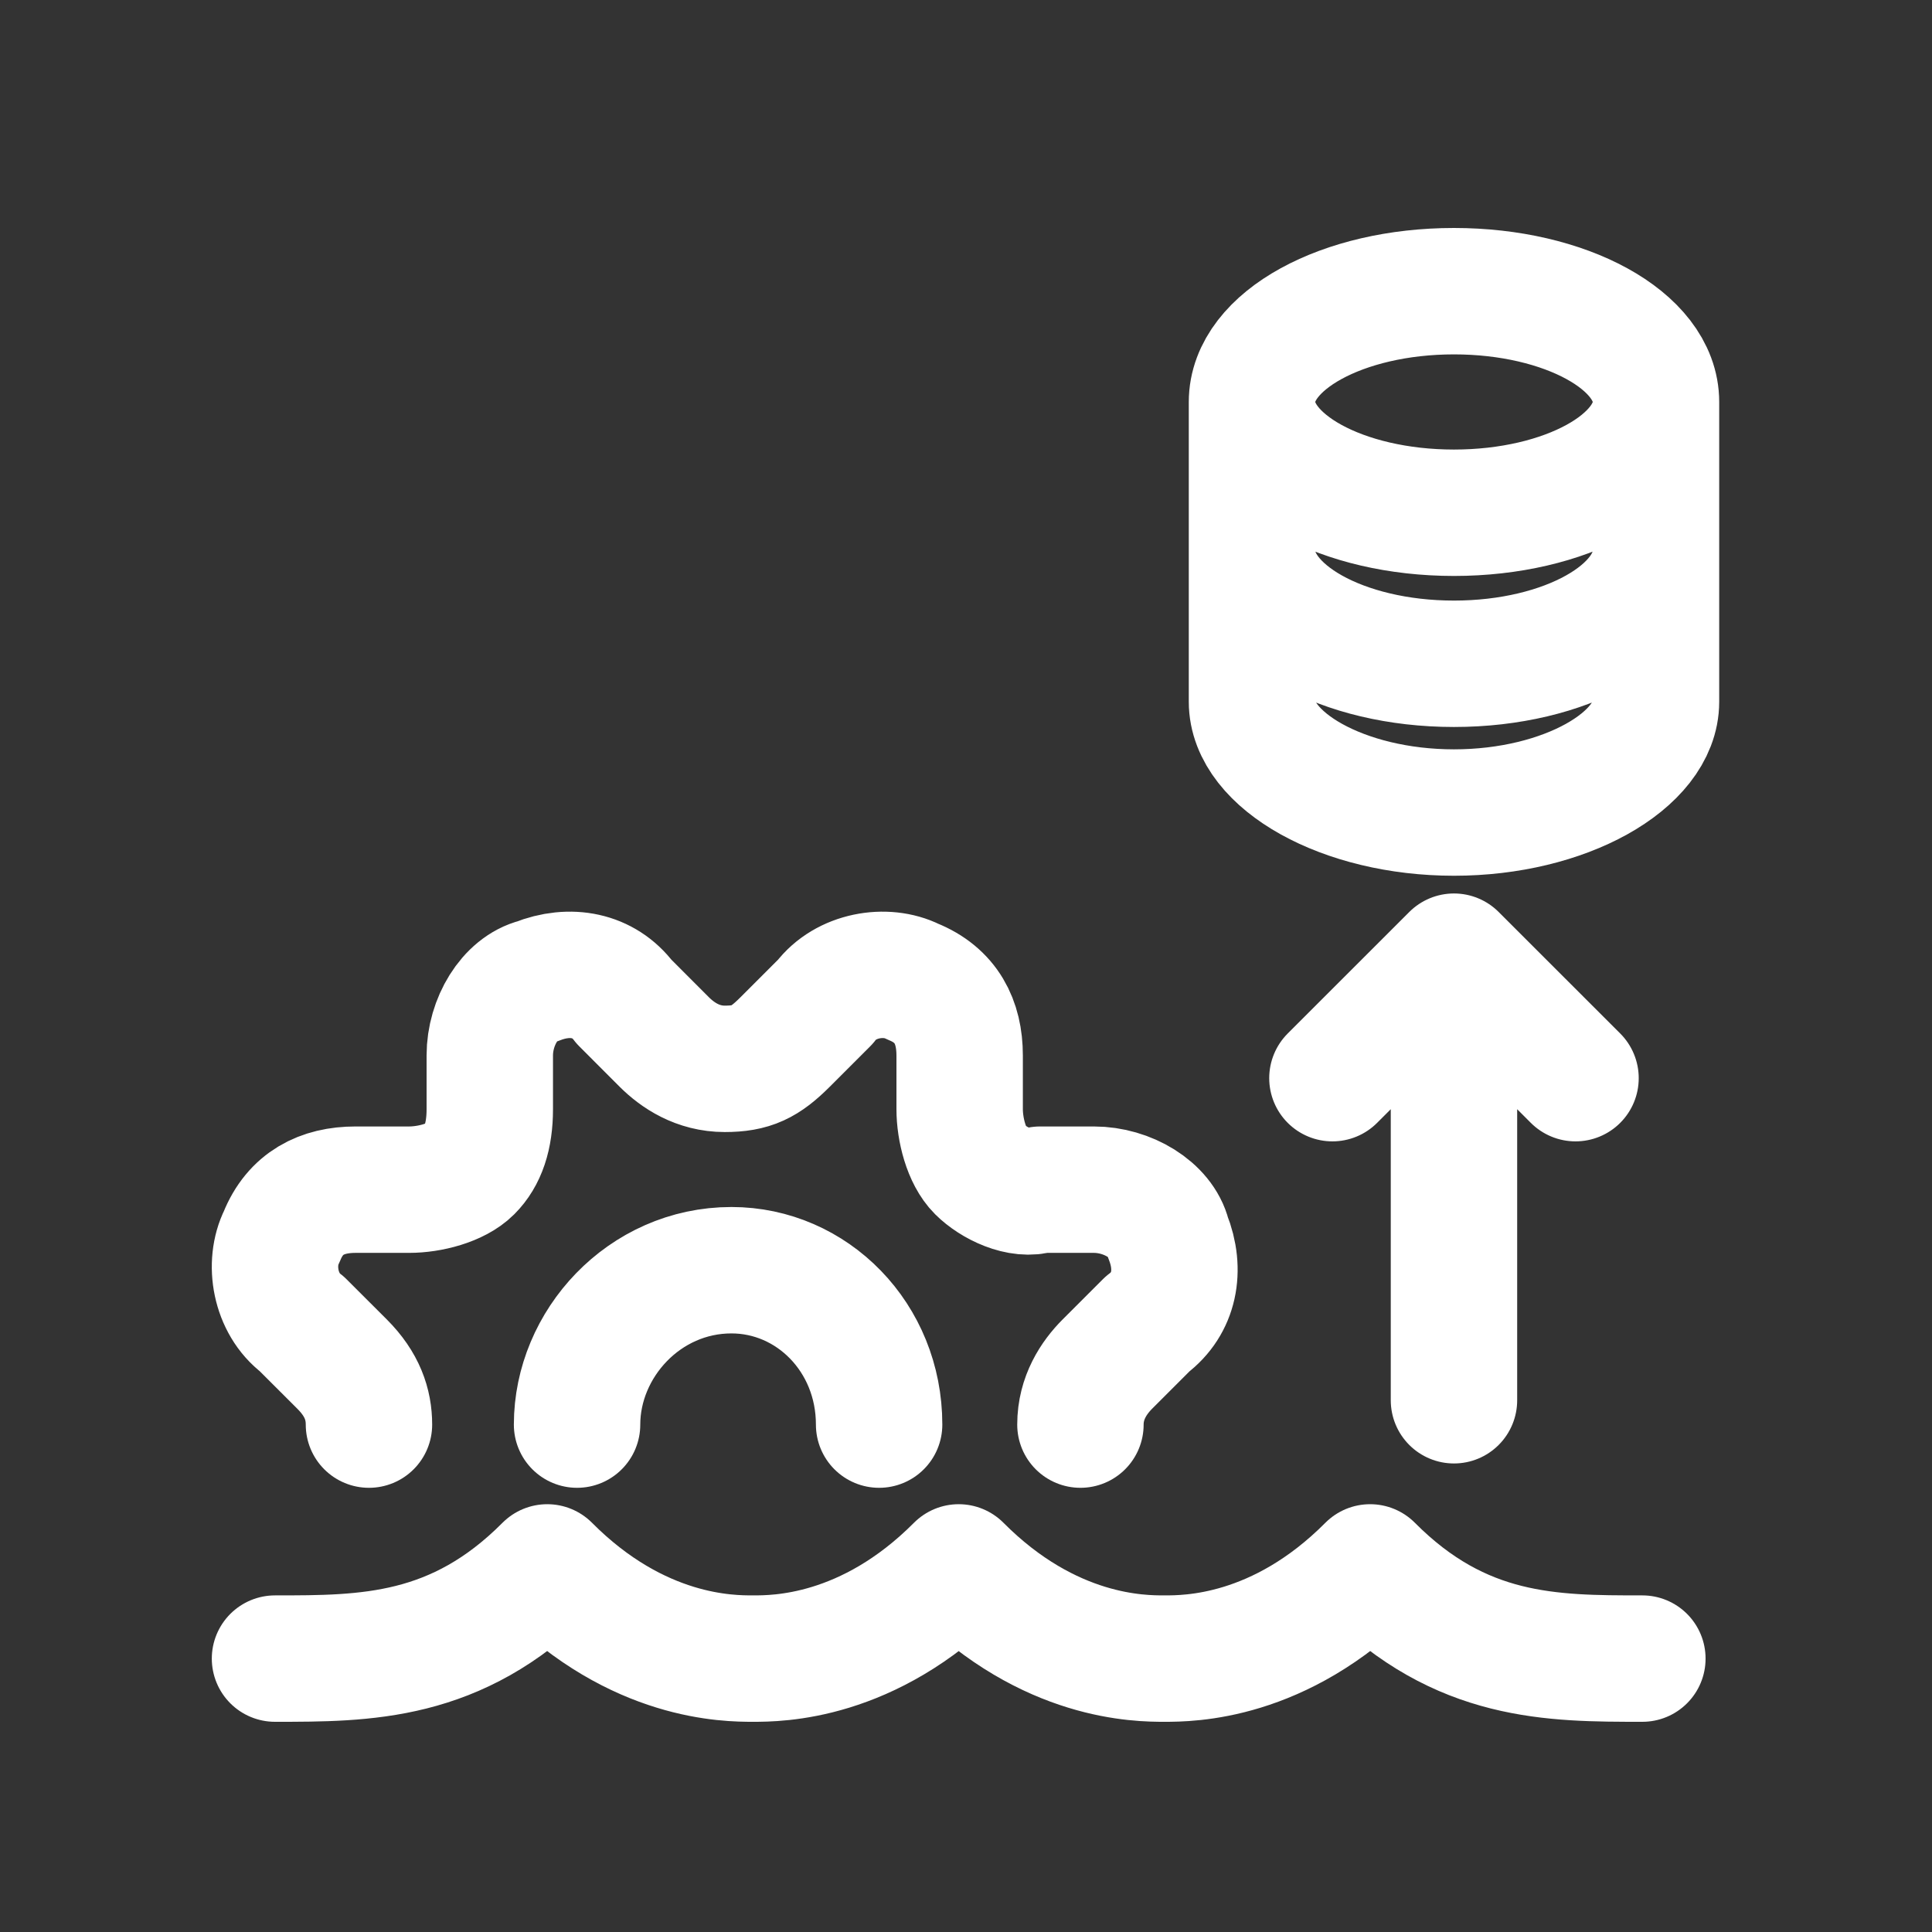 <svg width="35" height="35" viewBox="0 0 35 35" fill="none" xmlns="http://www.w3.org/2000/svg">
<rect x="0" y="0" width="35" height="35" fill="#333333" stroke="none"/>
<path d="M4.982 30.047C6.626 30.047 8.27 30.047 9.914 28.395C11.558 30.047 13.203 30.047 13.641 30.047C14.079 30.047 15.723 30.047 17.368 28.395C19.012 30.047 20.656 30.047 21.094 30.047C21.533 30.047 23.177 30.047 24.821 28.395C26.465 30.047 28.109 30.047 29.753 30.047M30 7.282C30 8.391 28.361 9.289 26.34 9.289C24.319 9.289 22.681 8.391 22.681 7.282M30 7.282C30 6.174 28.361 5.275 26.34 5.275C24.319 5.275 22.681 6.174 22.681 7.282M30 7.282V12.713C30 13.775 28.347 14.72 26.34 14.72C24.333 14.72 22.681 13.775 22.681 12.713V7.282M6.684 25.808C6.684 25.443 6.563 25.078 6.198 24.713L5.468 23.984C4.982 23.619 4.86 22.89 5.104 22.403C5.347 21.795 5.833 21.552 6.441 21.552H7.414C7.779 21.552 8.265 21.43 8.508 21.187C8.751 20.944 8.873 20.585 8.873 20.093V19.12C8.873 18.512 9.238 17.904 9.724 17.782C10.332 17.539 10.94 17.661 11.305 18.147L12.034 18.877C12.278 19.12 12.643 19.363 13.129 19.363C13.615 19.363 13.858 19.242 14.223 18.877L14.953 18.147C15.318 17.661 16.047 17.539 16.534 17.782C17.142 18.026 17.385 18.512 17.385 19.12V20.093C17.385 20.458 17.506 20.944 17.75 21.187C17.993 21.43 18.479 21.674 18.844 21.552H19.817C20.425 21.552 21.033 21.917 21.154 22.403C21.398 23.011 21.276 23.619 20.789 23.984L20.06 24.713C19.817 24.957 19.573 25.322 19.573 25.808M10.454 25.808C10.454 24.349 11.67 23.011 13.251 23.011C14.71 23.011 15.926 24.227 15.926 25.808M26.34 17.331V25.367M26.34 17.331L24.138 19.532M26.34 17.331L28.542 19.532M30 9.976C30 11.108 28.361 12.025 26.34 12.025C24.319 12.025 22.681 11.108 22.681 9.976" stroke="white" stroke-width="2.29" stroke-linecap="round" stroke-linejoin="round"/>
</svg>
